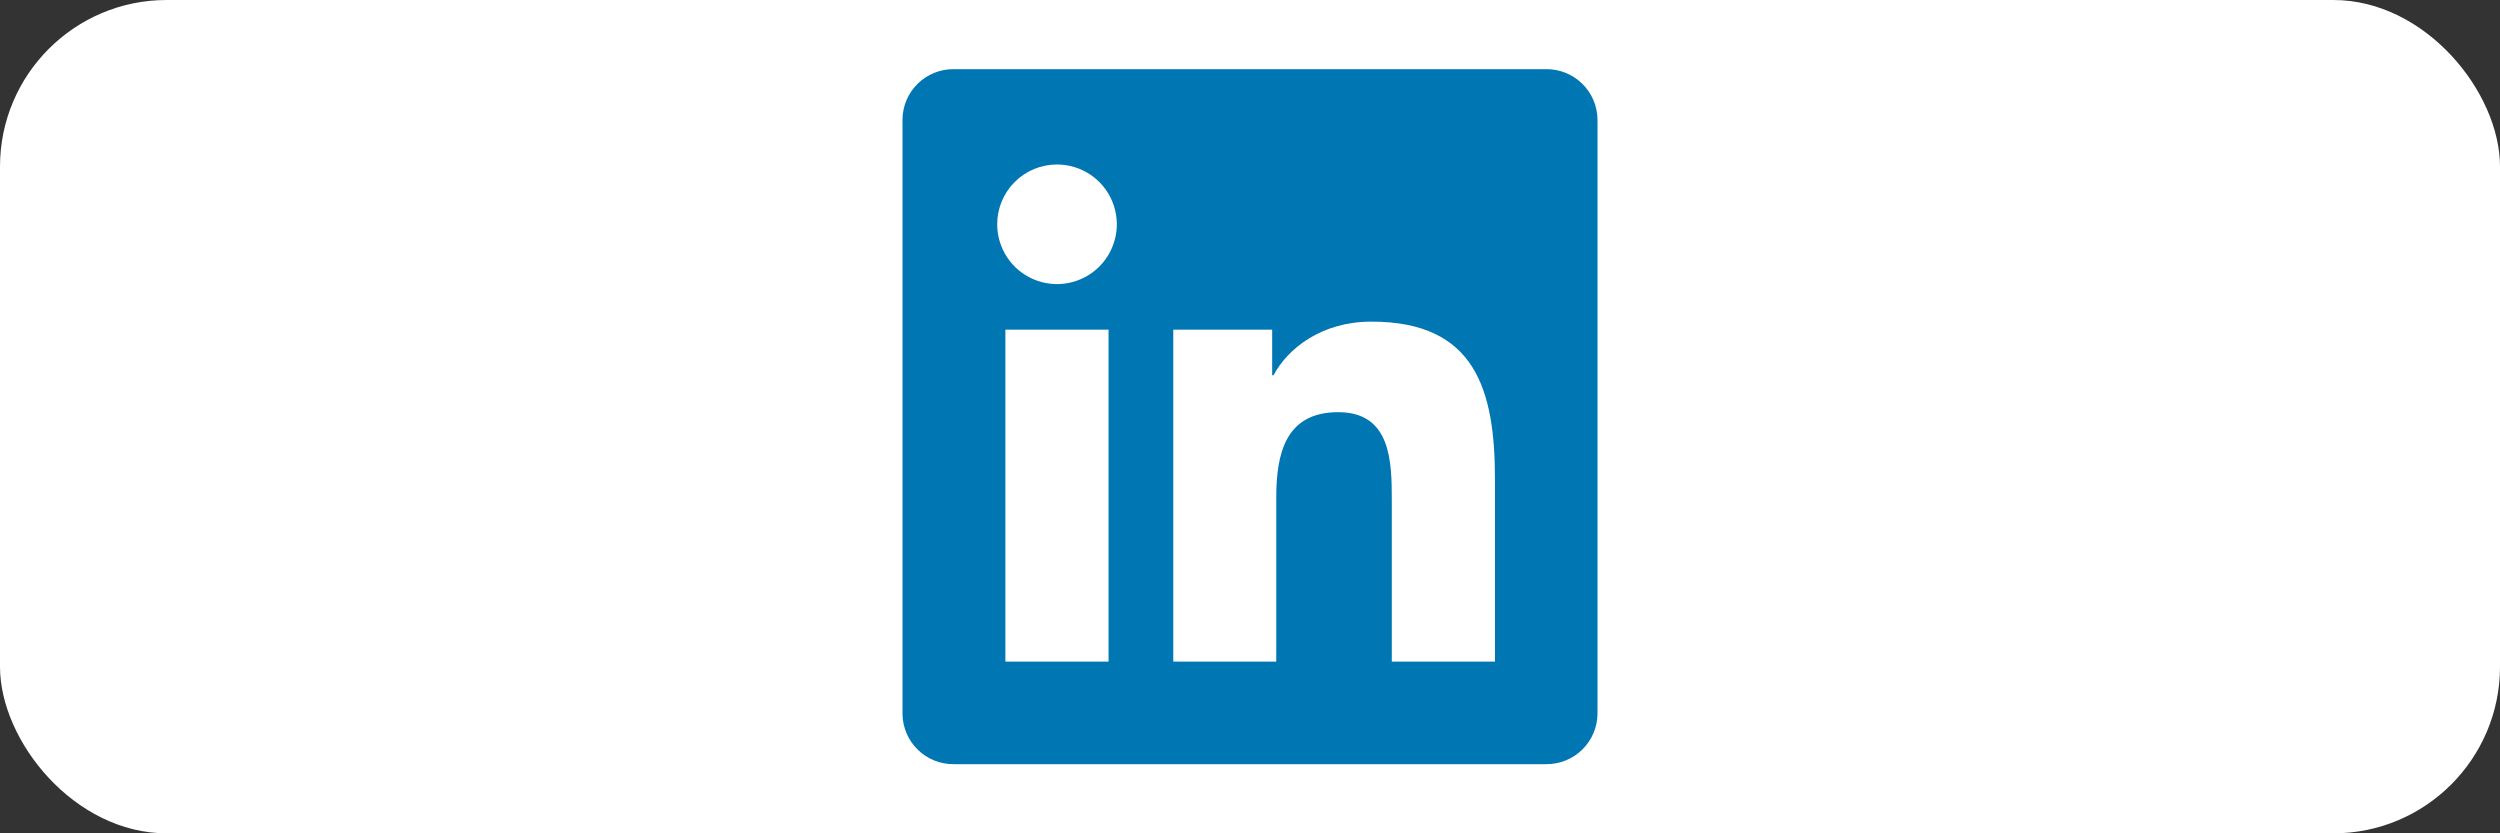 <svg width="120" height="40" viewBox="0 0 120 40" fill="none" xmlns="http://www.w3.org/2000/svg">
<rect x="0" y="0" width="120" height="40" fill="#333333" stroke="none"/>
<rect width="120" height="40" rx="8" fill="white"/>
<path d="M74.219 3.32H45.781C45.136 3.314 44.514 3.564 44.053 4.015C43.592 4.466 43.328 5.081 43.32 5.727V34.279C43.33 34.923 43.594 35.538 44.055 35.987C44.516 36.438 45.137 36.686 45.781 36.68H74.219C74.864 36.685 75.485 36.434 75.946 35.983C76.407 35.532 76.671 34.916 76.68 34.271V5.718C76.668 5.075 76.403 4.462 75.942 4.013C75.482 3.564 74.862 3.315 74.219 3.32Z" fill="#0076B2"/>
<path d="M48.259 15.824H53.211V31.757H48.259V15.824ZM50.736 7.895C51.304 7.895 51.859 8.063 52.332 8.379C52.804 8.694 53.172 9.143 53.389 9.668C53.606 10.192 53.663 10.77 53.552 11.327C53.441 11.884 53.167 12.395 52.766 12.797C52.364 13.198 51.852 13.471 51.295 13.582C50.738 13.692 50.16 13.635 49.636 13.417C49.111 13.2 48.663 12.831 48.348 12.359C48.033 11.886 47.865 11.331 47.865 10.763C47.866 10.002 48.169 9.272 48.707 8.734C49.245 8.197 49.975 7.895 50.736 7.895ZM56.317 15.824H61.064V18.012H61.13C61.791 16.759 63.405 15.439 65.814 15.439C70.829 15.428 71.758 18.728 71.758 23.007V31.757H66.806V24.006C66.806 22.16 66.773 19.784 64.233 19.784C61.693 19.784 61.261 21.796 61.261 23.885V31.757H56.317V15.824Z" fill="white"/>
</svg>
